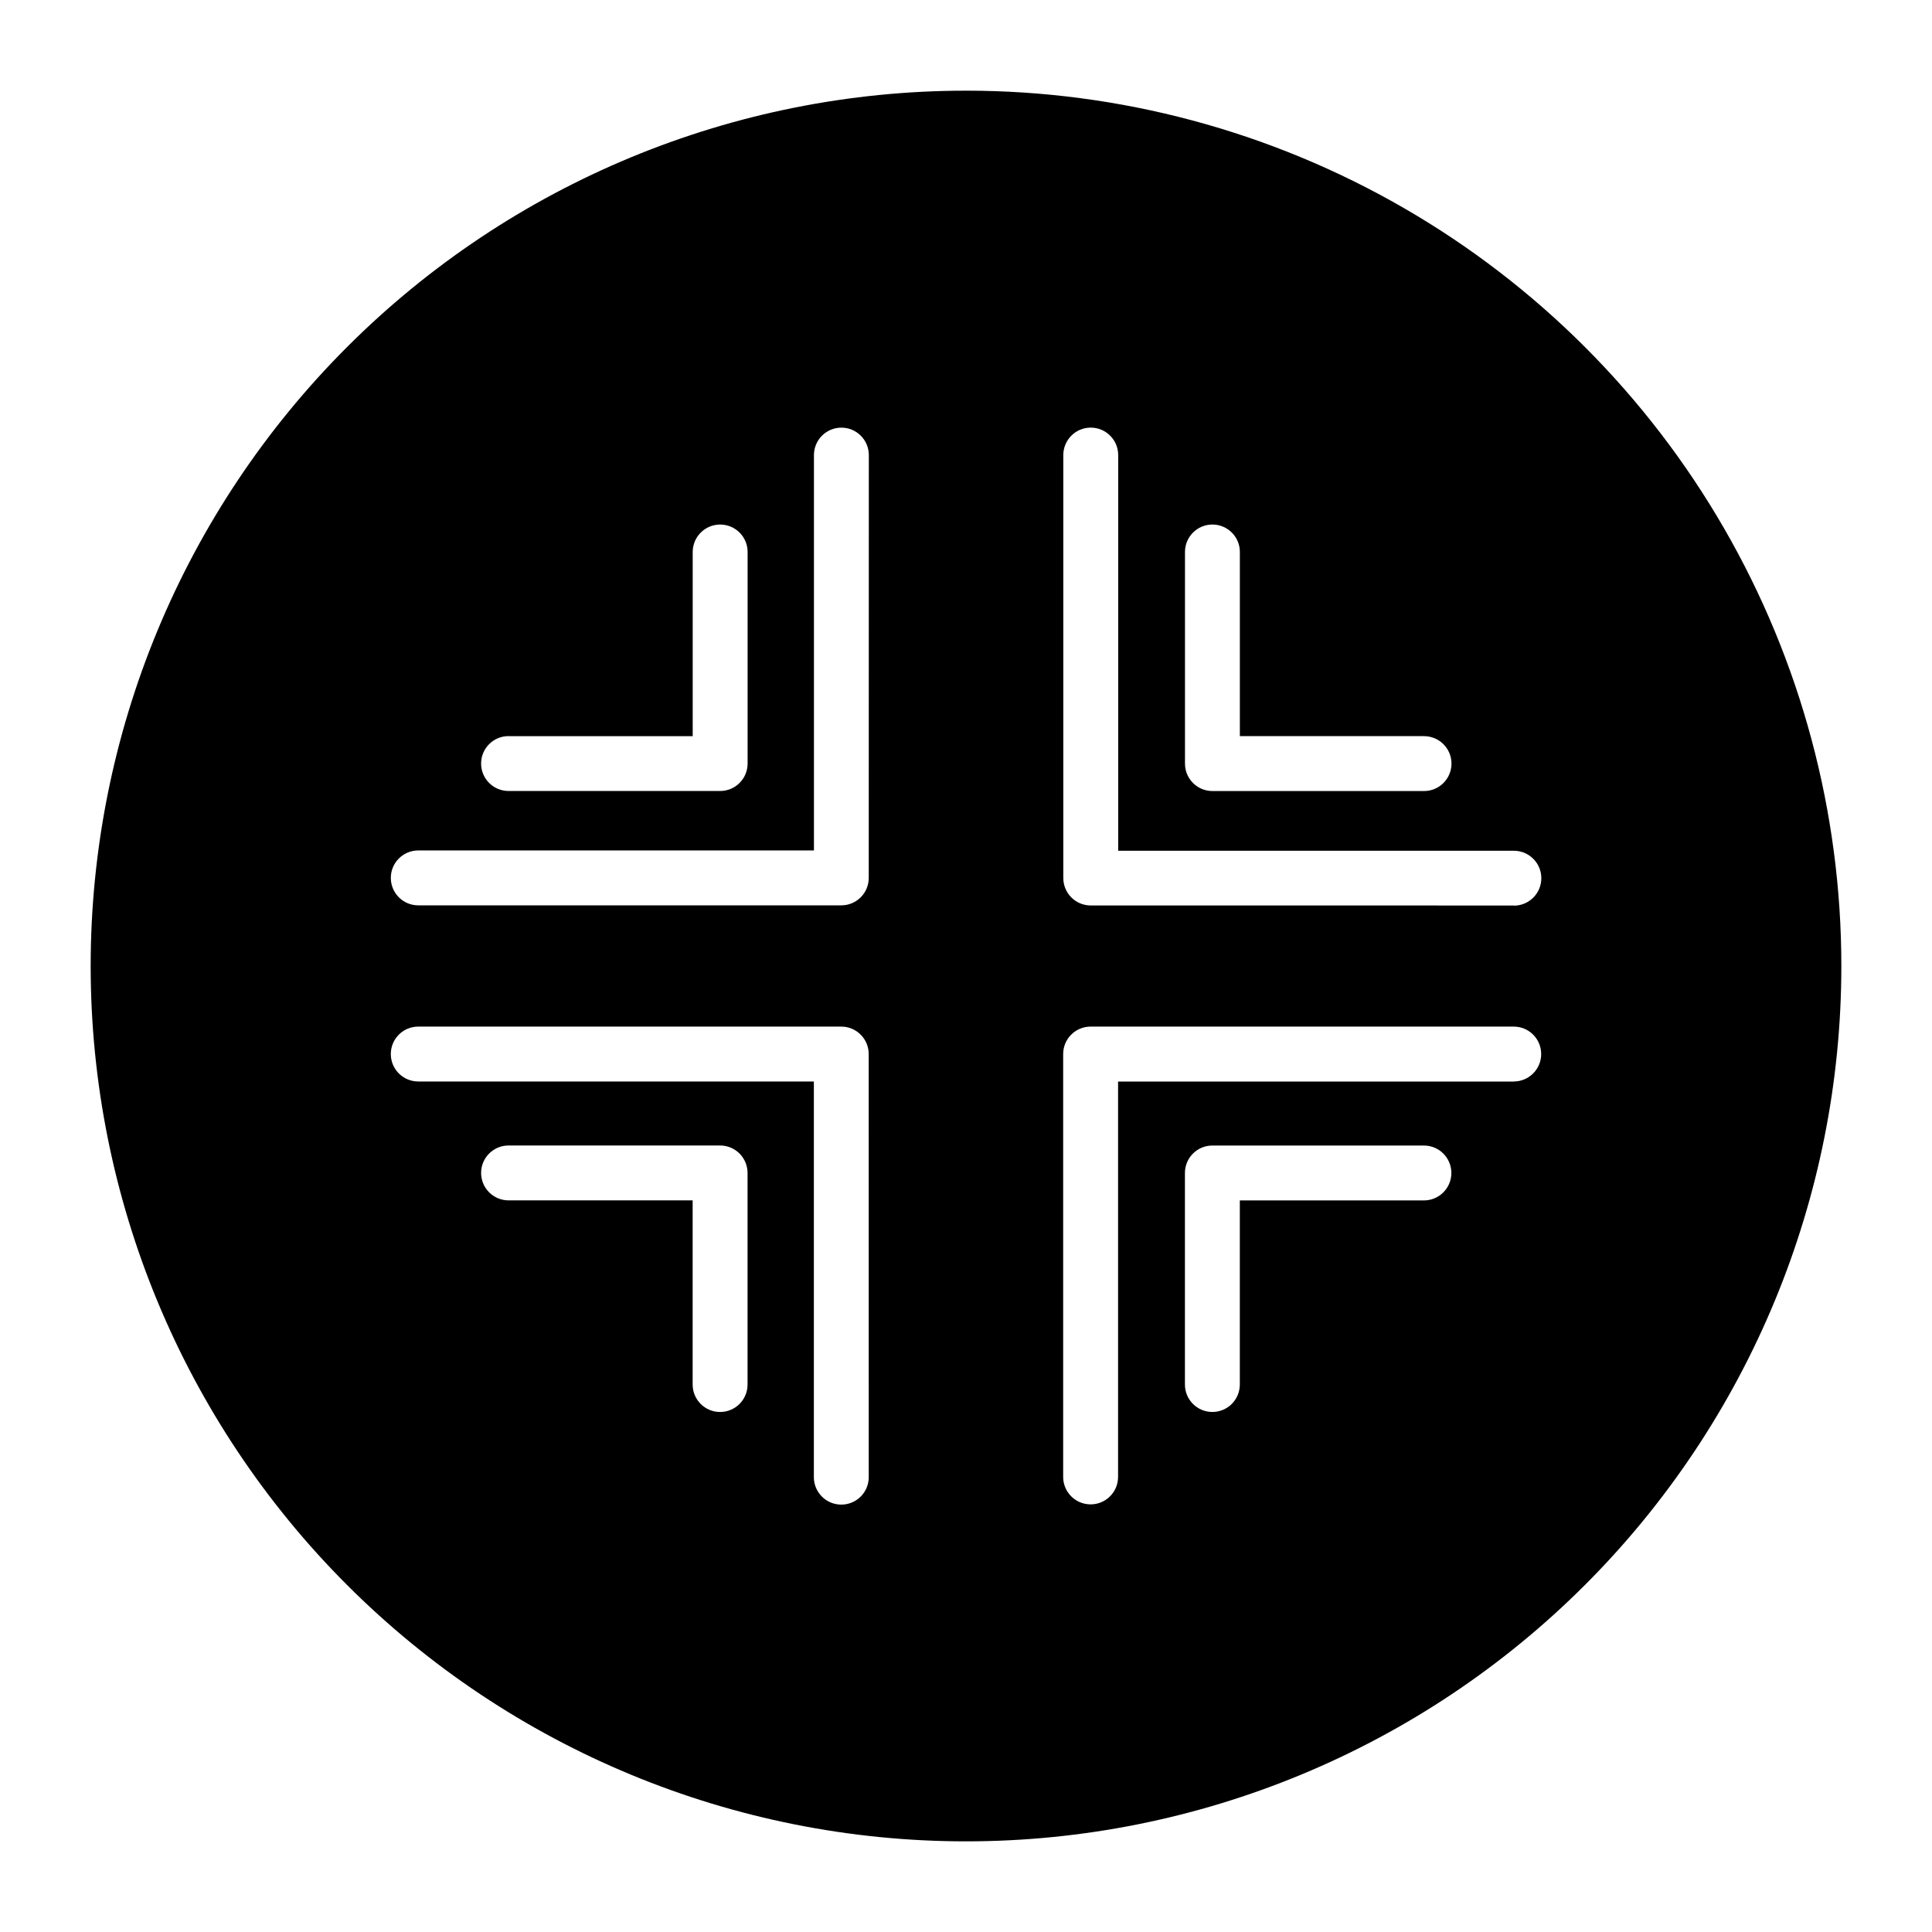 <?xml version="1.0" encoding="UTF-8"?>
<!-- Uploaded to: SVG Find, www.svgrepo.com, Generator: SVG Find Mixer Tools -->
<svg fill="#000000" width="800px" height="800px" version="1.1" viewBox="144 144 512 512" xmlns="http://www.w3.org/2000/svg">
 <path d="m400 168.03c-61.523 0-120.53 24.438-164.03 67.941s-67.941 102.51-67.941 164.03 24.438 120.52 67.941 164.03 102.51 67.945 164.03 67.945 120.52-24.441 164.03-67.945 67.945-102.5 67.945-164.03c0-40.723-10.719-80.723-31.078-115.99-20.363-35.266-49.645-64.547-84.91-84.906s-75.266-31.078-115.98-31.078zm-121.23 171.06h48.805v-48.809c0-4.016 3.258-7.273 7.277-7.273 4.016 0 7.273 3.258 7.273 7.273v56.066c0 4.016-3.258 7.273-7.273 7.273h-56.082c-4.016 0-7.273-3.258-7.273-7.273 0-4.019 3.258-7.273 7.273-7.273zm63.34 171.83v-0.004c0 4.019-3.258 7.273-7.277 7.273-4.016 0-7.273-3.254-7.273-7.273v-48.805h-48.789c-4.016 0-7.273-3.258-7.273-7.273 0-4.019 3.258-7.273 7.273-7.273h56.066-0.004c1.93 0 3.781 0.766 5.144 2.129 1.363 1.363 2.133 3.215 2.133 5.144zm32.117 24.547v-0.004c0 4.016-3.258 7.273-7.273 7.273-4.019 0-7.273-3.258-7.273-7.273v-104.86h-104.84c-4.019 0-7.273-3.258-7.273-7.273 0-4.019 3.254-7.273 7.273-7.273h112.1c1.926 0 3.777 0.766 5.141 2.129 1.367 1.363 2.133 3.215 2.133 5.144zm0-158.81v-0.008c0 4.019-3.258 7.277-7.273 7.277h-112.11c-4.019 0-7.273-3.258-7.273-7.277 0-4.016 3.254-7.273 7.273-7.273h104.86v-104.77c0-4.019 3.254-7.277 7.273-7.277 4.016 0 7.273 3.258 7.273 7.277zm83.805-86.371v-0.008c0-4.016 3.258-7.273 7.273-7.273 4.016 0 7.273 3.258 7.273 7.273v48.805h48.805l0.004 0.004c4.016 0 7.273 3.254 7.273 7.273 0 4.016-3.258 7.273-7.273 7.273h-56.082c-4.016 0-7.273-3.258-7.273-7.273zm63.34 171.83h-48.805v48.805l-0.004-0.008c0 4.019-3.258 7.273-7.273 7.273-4.016 0-7.273-3.254-7.273-7.273v-56.062c0-4.019 3.258-7.273 7.273-7.273h56.066c4.016 0 7.273 3.254 7.273 7.273 0 4.016-3.258 7.273-7.273 7.273zm23.789-31.488-104.86-0.008v104.78c0 4.016-3.258 7.273-7.273 7.273-4.019 0-7.277-3.258-7.277-7.273v-112.07c0-4.019 3.258-7.273 7.277-7.273h112.13c4.016 0 7.273 3.254 7.273 7.273 0 4.016-3.258 7.273-7.273 7.273zm0-46.664-112.1-0.008c-4.019 0-7.273-3.258-7.273-7.277v-112.08c0-4.019 3.254-7.277 7.273-7.277 4.016 0 7.273 3.258 7.273 7.277v104.86h104.86v-0.004c4.016 0 7.273 3.258 7.273 7.277 0 4.016-3.258 7.273-7.273 7.273z"/>
</svg>